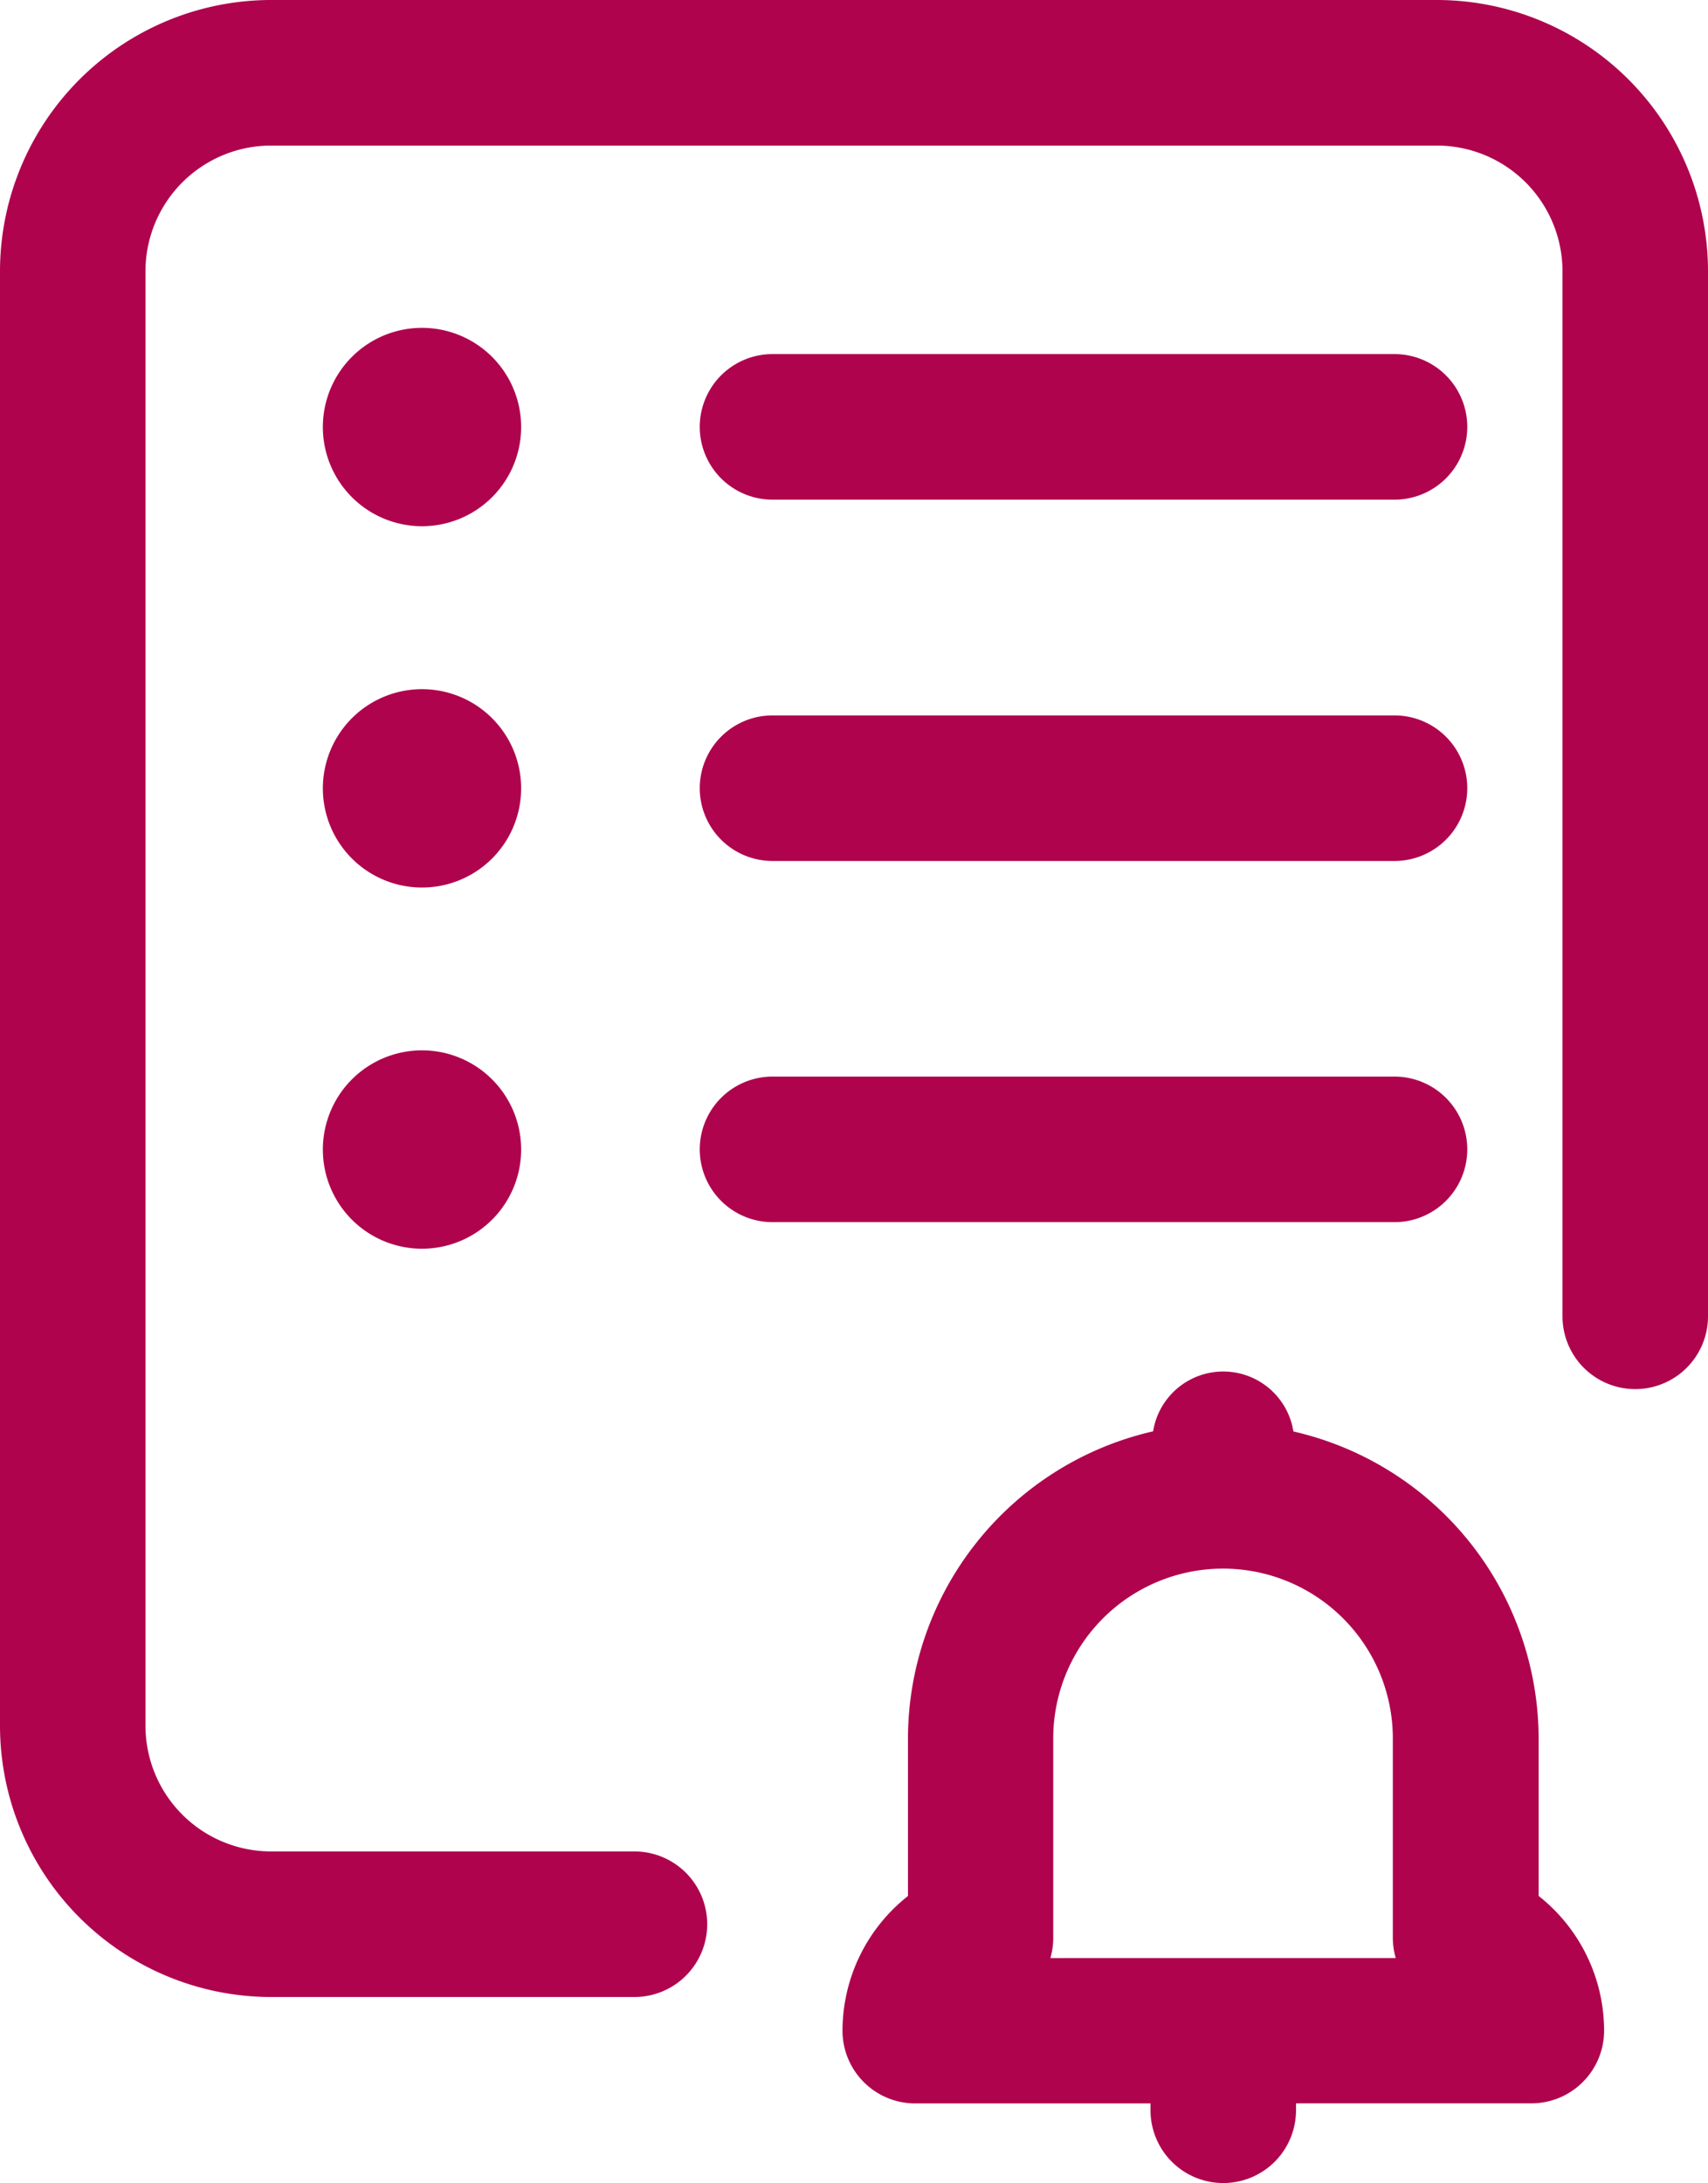 <svg xmlns="http://www.w3.org/2000/svg" width="47.739" height="61" viewBox="0 0 47.739 61"><g id="Notice_of_Privacy_Rights" data-name="Notice of Privacy Rights" transform="translate(-4.261 -1)"><path id="Path_418" data-name="Path 418" d="M44.423,1H11.837A7.584,7.584,0,0,0,4.261,8.576V49.221a7.584,7.584,0,0,0,7.576,7.574H21.994a2.033,2.033,0,0,0,0-4.067H11.837a3.514,3.514,0,0,1-3.51-3.507V8.574a3.514,3.514,0,0,1,3.51-3.507H44.423a3.514,3.514,0,0,1,3.51,3.51v29.2a2.033,2.033,0,1,0,4.067,0V8.574A7.584,7.584,0,0,0,44.423,1Z" transform="translate(0)" fill="#af034d"></path><path id="Path_419" data-name="Path 419" d="M11.47,5.505a2.771,2.771,0,1,0,2.771,2.769A2.771,2.771,0,0,0,11.47,5.505Zm9.8,4.8H38.652a2.033,2.033,0,0,0,0-4.067H21.267a2.033,2.033,0,0,0,0,4.067ZM11.47,15.6a2.771,2.771,0,1,0,2.771,2.769A2.771,2.771,0,0,0,11.47,15.6Zm9.8,4.8H38.652a2.033,2.033,0,0,0,0-4.067H21.267a2.033,2.033,0,1,0,0,4.067Zm-9.8,5.291a2.771,2.771,0,1,0,2.771,2.771,2.771,2.771,0,0,0-2.771-2.771Zm9.8,4.8H38.652a2.033,2.033,0,0,0,0-4.067H21.267a2.033,2.033,0,1,0,0,4.067Zm14.555,5.844a1.985,1.985,0,0,0-3.92,0,8.817,8.817,0,0,0-6.852,8.577v4.406a4.8,4.8,0,0,0-1.83,3.762,2.033,2.033,0,0,0,2.033,2.033h6.576v.191a2.033,2.033,0,1,0,4.067,0v-.193h6.578a2.033,2.033,0,0,0,2.033-2.033,4.8,4.8,0,0,0-1.83-3.762v-4.4a8.817,8.817,0,0,0-6.854-8.577ZM29.034,51.052a2.047,2.047,0,0,0,.079-.563V44.917a4.746,4.746,0,1,1,9.492,0v5.571a2.048,2.048,0,0,0,.081.563Z" transform="translate(4.586 4.655)" fill="#af034d"></path></g></svg>